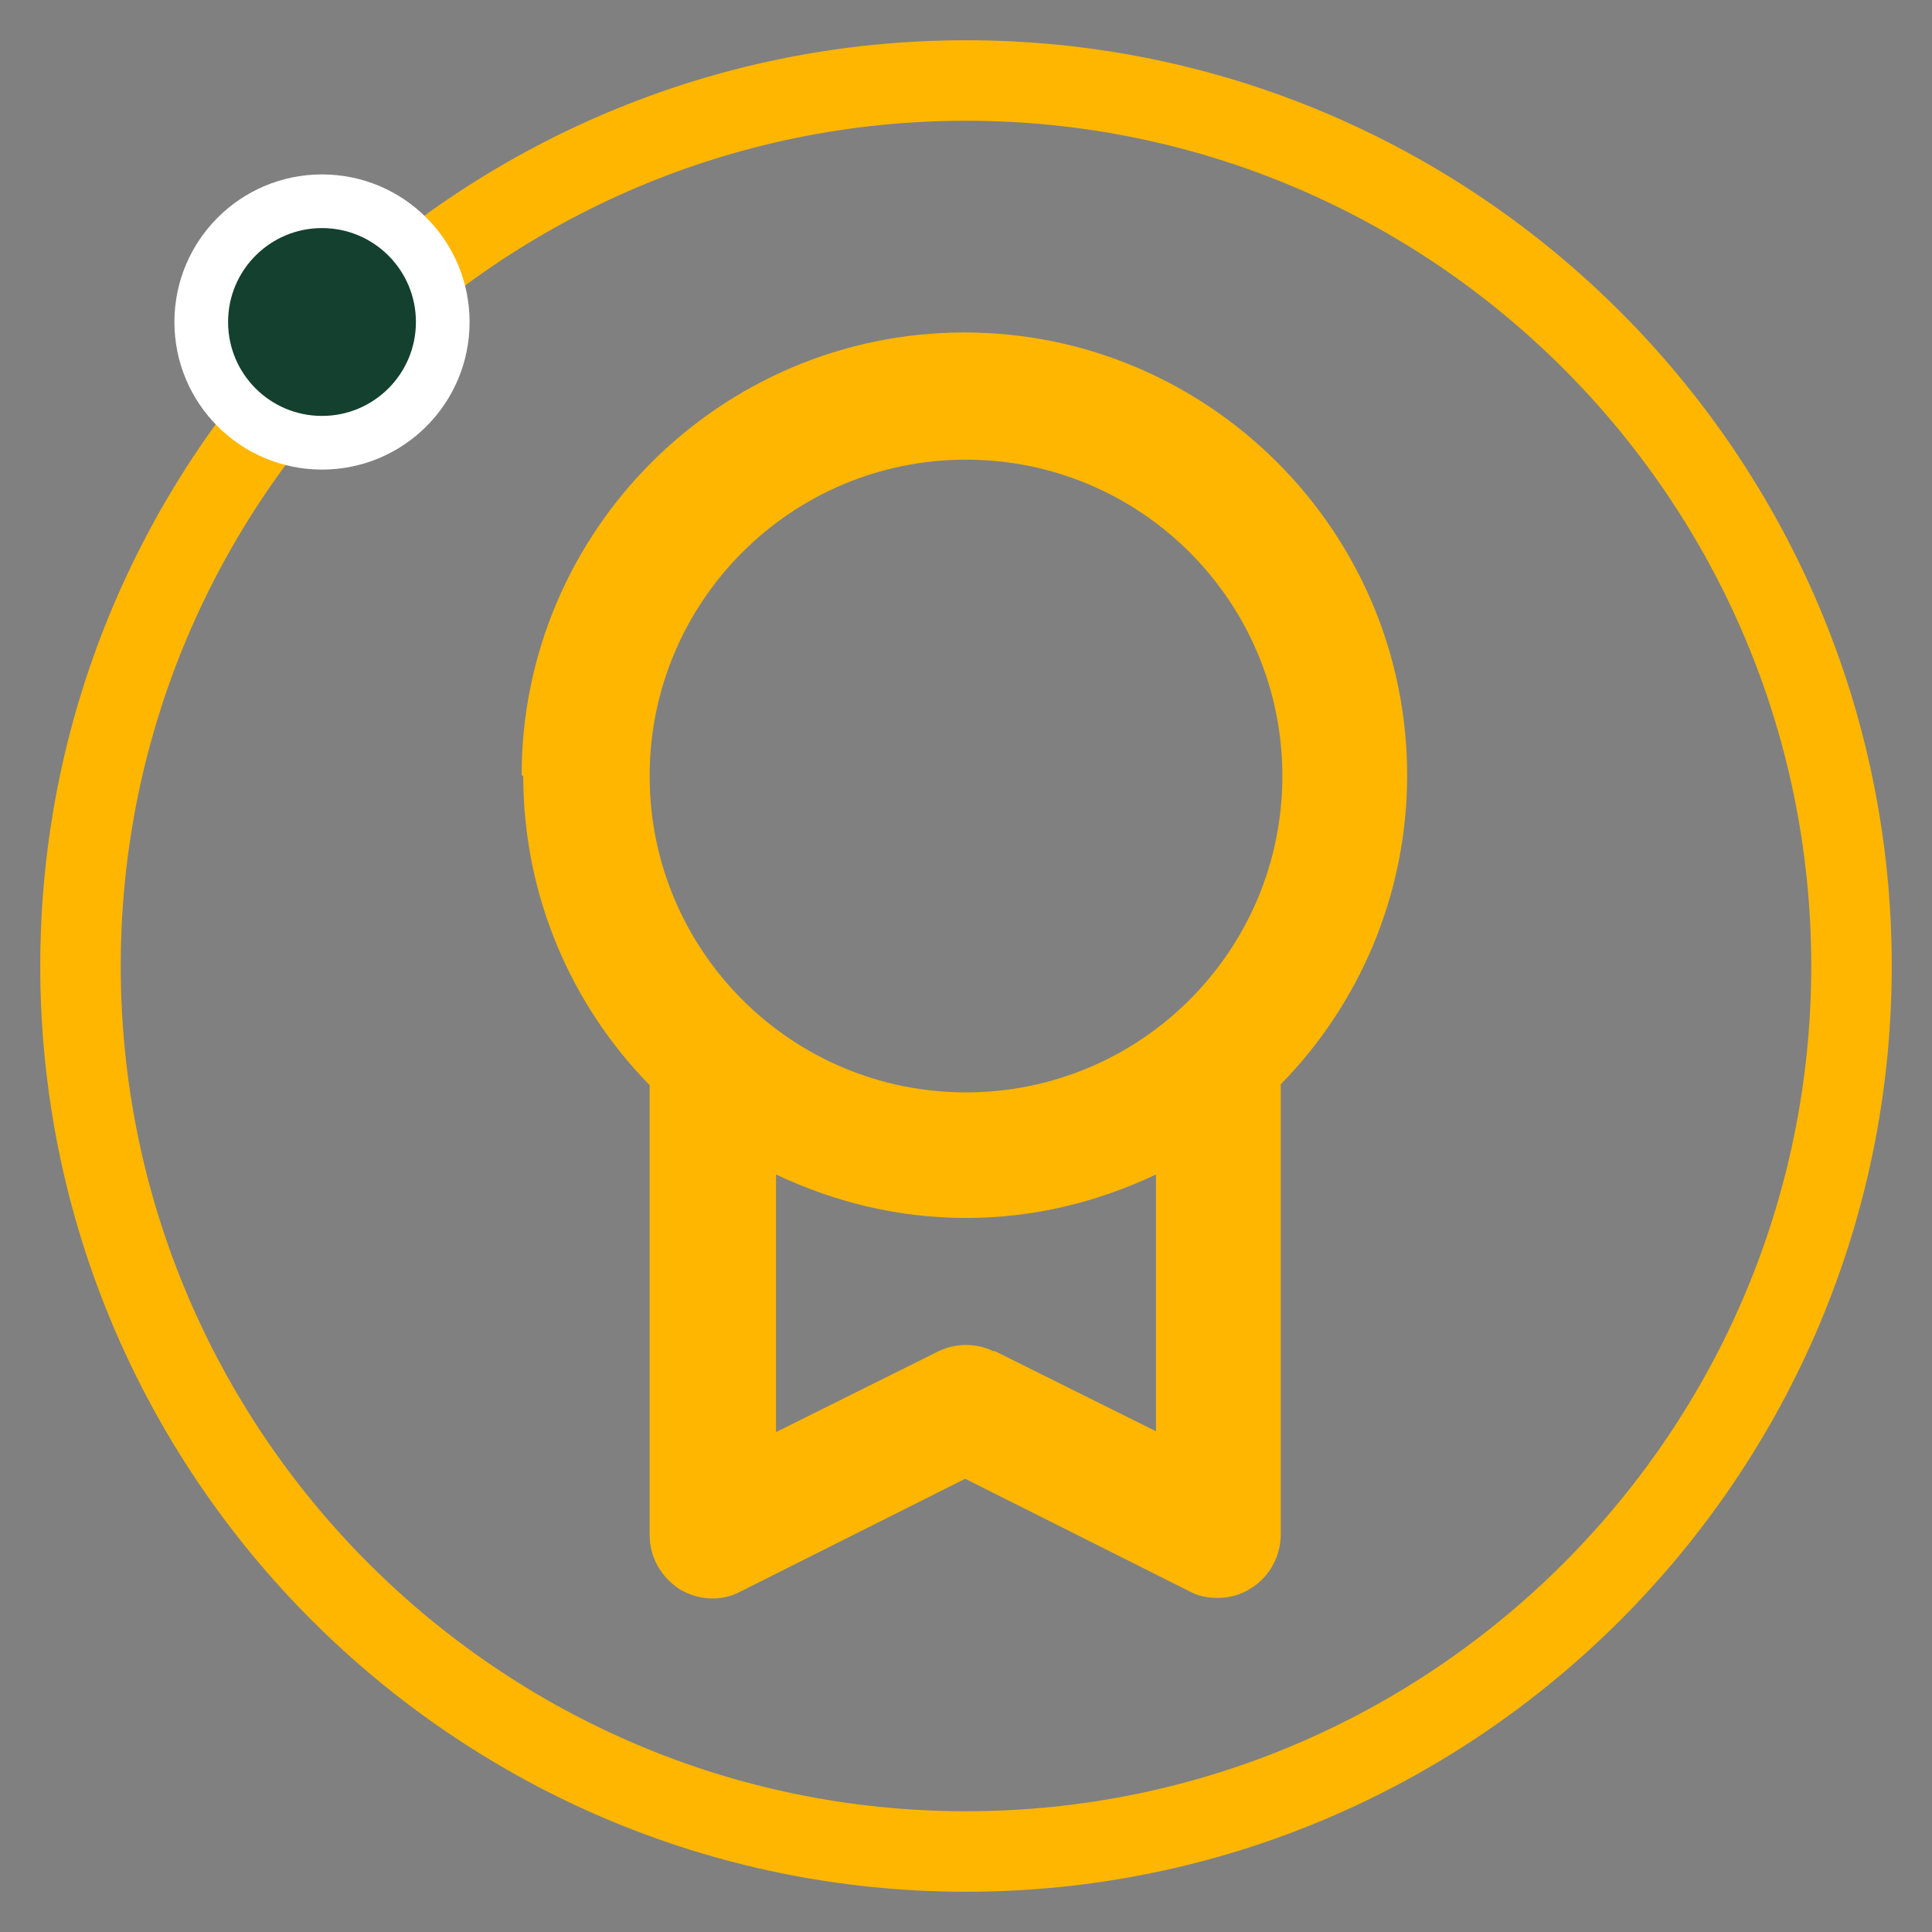 <svg width="36" height="36" viewBox="0 0 36 36" fill="none" xmlns="http://www.w3.org/2000/svg">
<rect x="0" y="0" width="36" height="36" fill="#808080" stroke="none"/>
<g clip-path="url(#clip0_137_1082)">
<path d="M18 35.25C8.49 35.25 0.75 27.51 0.75 18C0.75 8.49 8.49 0.75 18 0.75C27.51 0.75 35.25 8.49 35.25 18C35.25 27.51 27.51 35.25 18 35.25ZM18 2.25C9.315 2.25 2.25 9.315 2.25 18C2.25 26.685 9.315 33.75 18 33.75C26.685 33.75 33.75 26.685 33.75 18C33.75 9.315 26.685 2.25 18 2.25Z" fill="#FFB600"/>
<path d="M9.75 14.46C9.75 16.695 10.65 18.735 12.105 20.22V28.605C12.105 29.01 12.315 29.385 12.66 29.61C13.005 29.82 13.44 29.85 13.8 29.655L17.985 27.555L22.17 29.655C22.335 29.745 22.515 29.775 22.695 29.775C22.905 29.775 23.13 29.715 23.31 29.595C23.655 29.385 23.865 28.995 23.865 28.59V20.205C25.32 18.72 26.22 16.68 26.22 14.445C26.22 9.9 22.515 6.195 17.97 6.195C13.425 6.195 9.72 9.9 9.72 14.445L9.75 14.46ZM18.525 25.185C18.195 25.02 17.805 25.02 17.475 25.185L14.46 26.685V21.885C15.54 22.395 16.725 22.695 18 22.695C19.275 22.695 20.46 22.395 21.54 21.885V26.67L18.525 25.17V25.185ZM18 8.565C21.255 8.565 23.895 11.205 23.895 14.46C23.895 17.715 21.255 20.355 18 20.355C14.745 20.355 12.105 17.715 12.105 14.46C12.105 11.205 14.745 8.565 18 8.565Z" fill="#FFB600"/>
<path d="M6 8.25C7.243 8.25 8.25 7.243 8.25 6C8.25 4.757 7.243 3.75 6 3.75C4.757 3.75 3.75 4.757 3.75 6C3.75 7.243 4.757 8.25 6 8.25Z" fill="#14402F" stroke="white" stroke-linecap="round"/>
</g>
<defs>
<clipPath id="clip0_137_1082">
<rect width="36" height="36" fill="white"/>
</clipPath>
</defs>
</svg>
